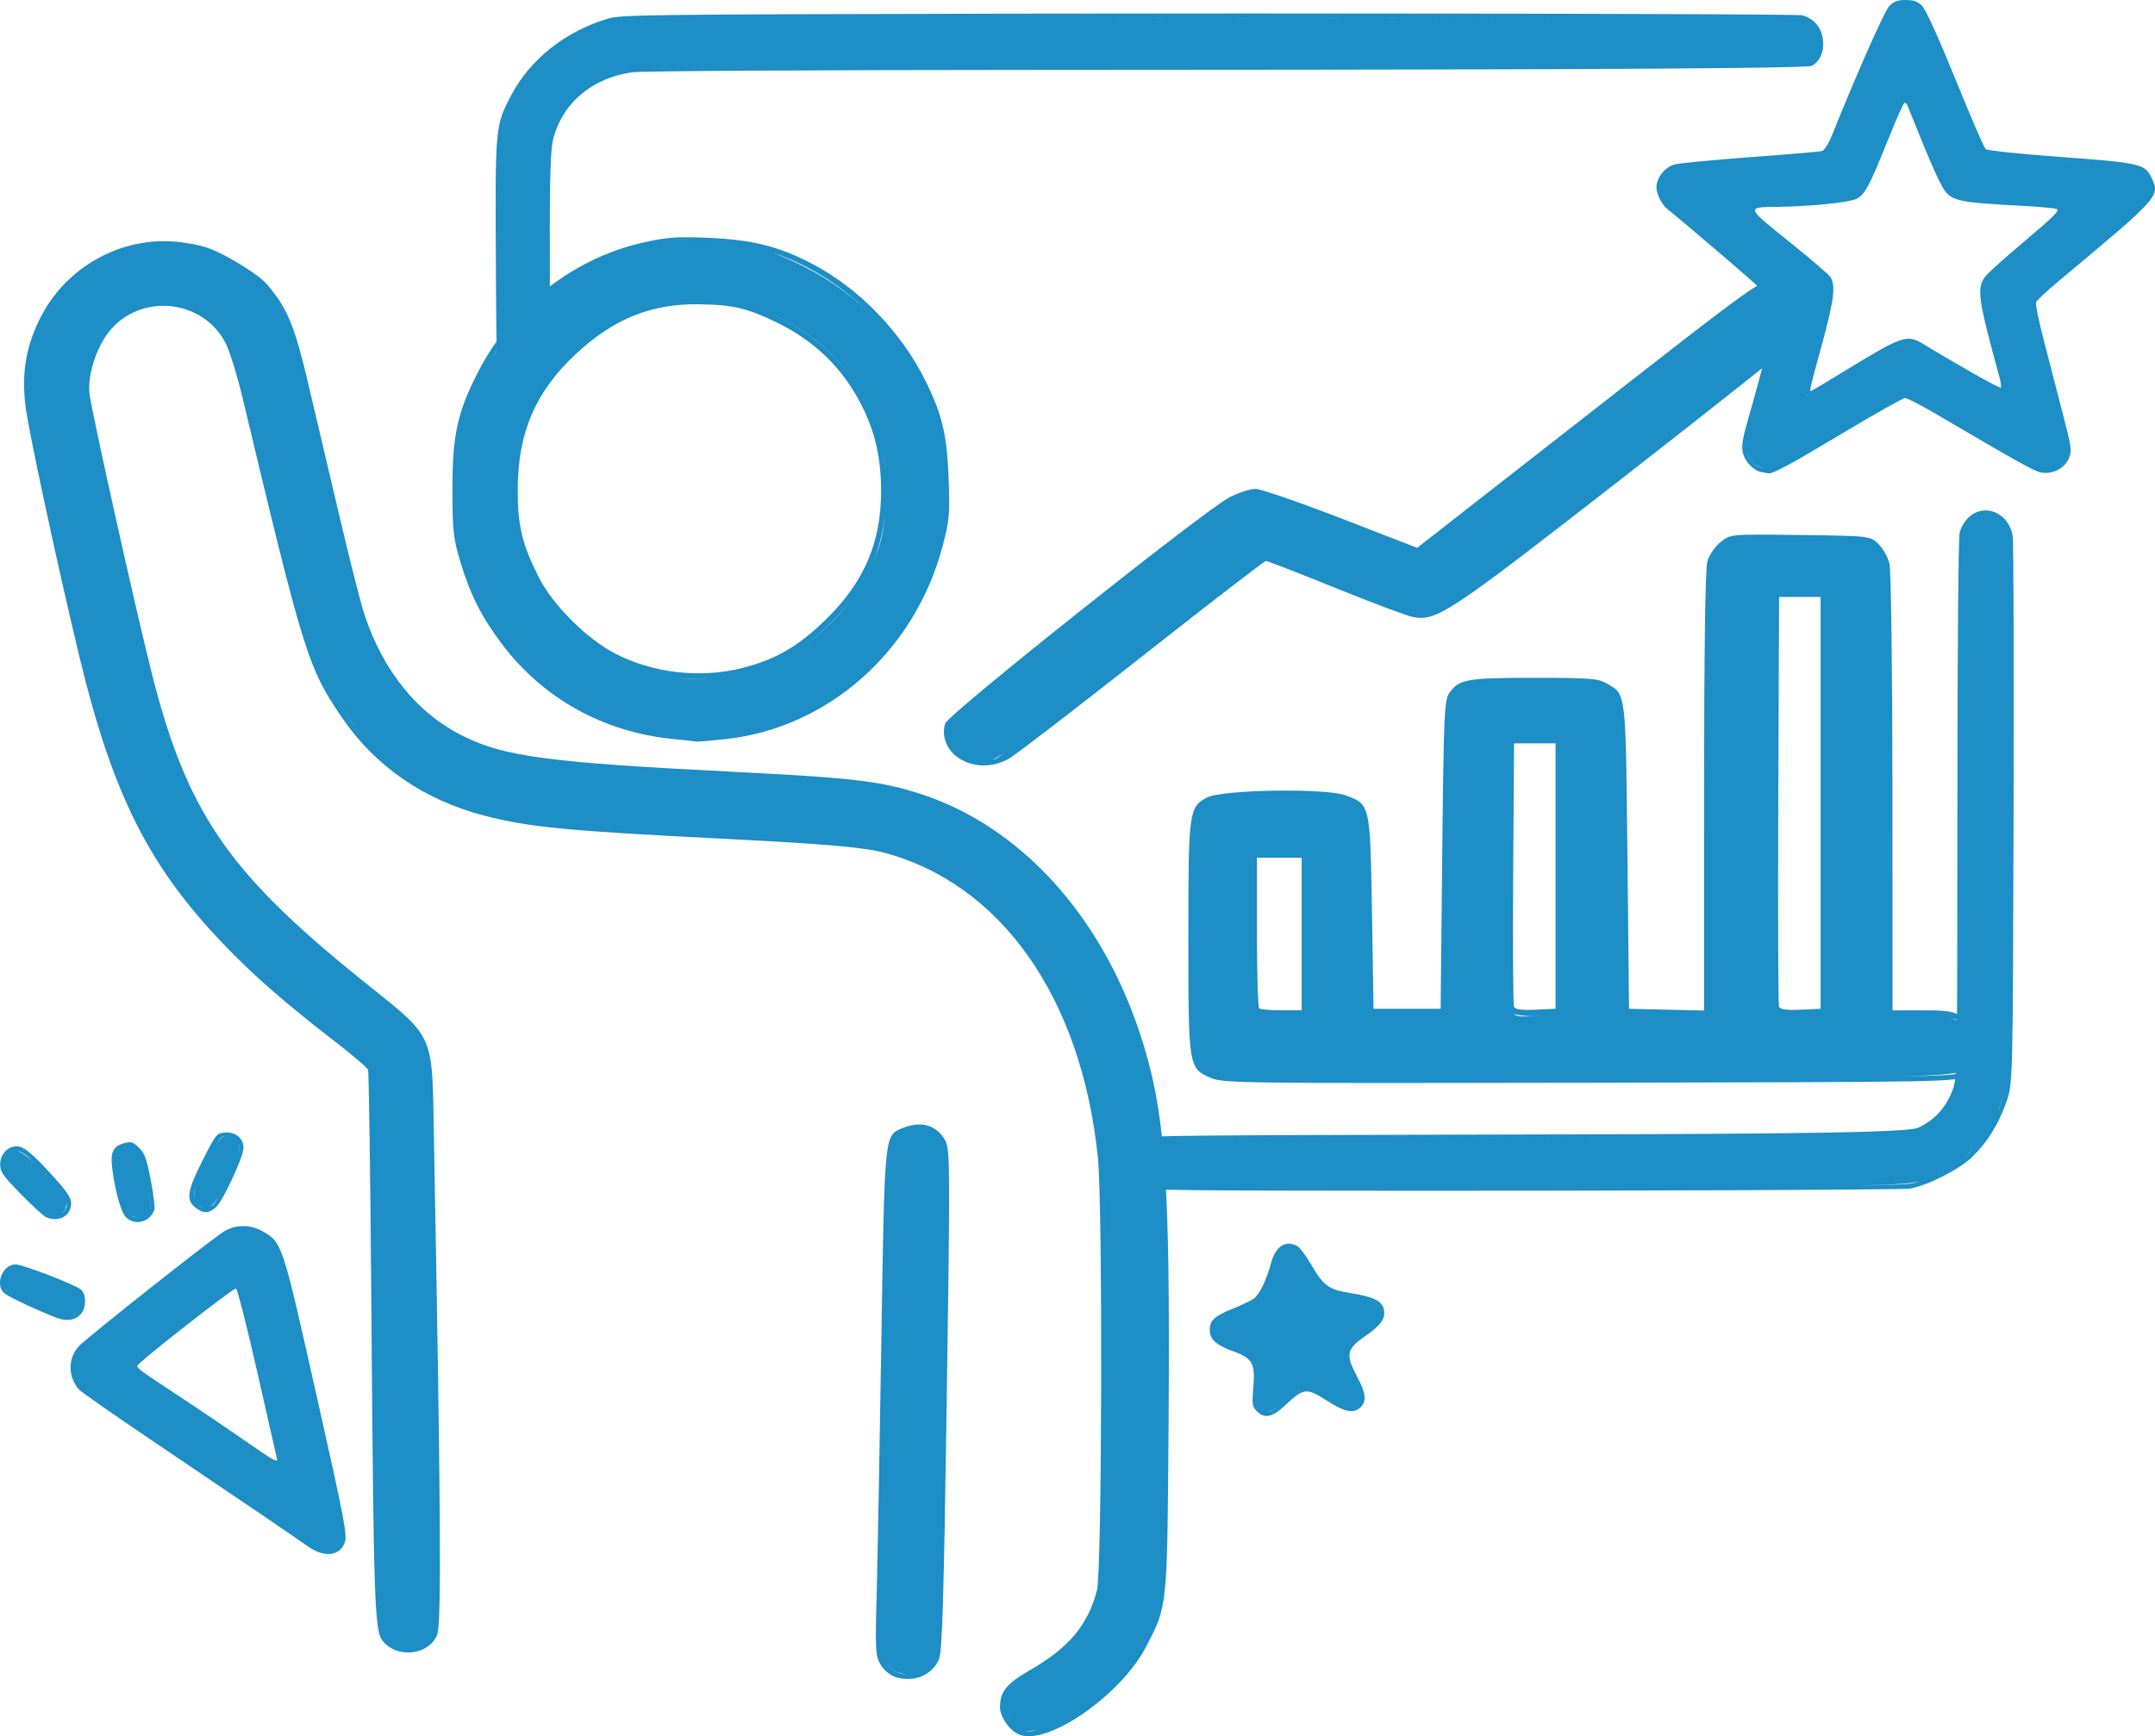 <?xml version="1.0" encoding="UTF-8" standalone="no"?>
<!-- Created with Inkscape (http://www.inkscape.org/) -->

<svg
   width="121.988mm"
   height="98.286mm"
   viewBox="0 0 121.988 98.286"
   version="1.1"
   id="svg1"
   xml:space="preserve"
   xmlns="http://www.w3.org/2000/svg"
   xmlns:svg="http://www.w3.org/2000/svg"><defs
     id="defs1"><style
       id="style1">
      .cls-1 {
        fill: #1d8ec6;
      }
    </style></defs><g
     id="layer1"
     transform="translate(-164.253,-81.886)"><g
       id="g8740"
       transform="translate(119.038,2.23)"><path
         style="fill:#1d8ec6;fill-opacity:1"
         d="m 118.173,150.061 c -0.45,-0.001 -0.817,0.383 -1.006,1.092 -0.259,0.972 -0.676,1.823 -0.995,2.032 -0.167,0.11 -0.683,0.353 -1.146,0.541 -1.072,0.436 -1.331,0.674 -1.331,1.223 0,0.528 0.368,0.857 1.354,1.212 1.057,0.38 1.225,0.682 1.115,2.002 -0.083,0.999 -0.067,1.116 0.191,1.374 0.456,0.456 0.886,0.358 1.662,-0.376 0.985,-0.931 1.173,-0.95 2.299,-0.221 0.957,0.62 1.452,0.74 1.838,0.444 0.436,-0.333 0.41,-0.8 -0.1,-1.762 -0.686,-1.292 -0.63,-1.583 0.445,-2.331 0.92,-0.641 1.173,-1.017 1.04,-1.546 -0.114,-0.453 -0.598,-0.683 -1.86,-0.886 -1.26,-0.203 -1.531,-0.397 -2.238,-1.607 -0.297,-0.508 -0.655,-0.986 -0.794,-1.06 -0.165,-0.088 -0.325,-0.132 -0.475,-0.132 z m 5.142,4.055 c -0.007,0.043 -0.017,0.085 -0.03,0.127 0.014,-0.041 0.024,-0.083 0.03,-0.127 z m -1.887,1.871 c -0.03,0.052 -0.053,0.103 -0.071,0.153 0.018,-0.05 0.041,-0.101 0.071,-0.153 z m -0.107,0.418 c 0.005,0.047 0.018,0.106 0.036,0.175 -0.019,-0.069 -0.031,-0.128 -0.036,-0.175 z m -4.904,1.726 c -0.025,0.311 -0.028,0.527 -0.022,0.712 -0.008,-0.19 -0.002,-0.419 0.022,-0.712 z m 1.597,0.754 c -0.447,0.437 -0.797,0.669 -1.013,0.669 -0.011,0 -0.022,-2.9e-4 -0.033,-5.2e-4 0.275,-0.028 0.618,-0.249 1.045,-0.668 z m -1.483,0.498 c 0.044,0.047 0.091,0.085 0.142,0.113 -0.056,-0.027 -0.103,-0.064 -0.142,-0.113 z"
         id="path20" /><path
         style="fill:#1d8ec6;fill-opacity:1"
         d="m 46.089,151.234 c -0.734,0 -1.178,1.154 -0.629,1.635 0.22,0.193 1.94,0.997 2.976,1.391 0.569,0.216 1.058,0.131 1.371,-0.238 0.303,-0.358 0.302,-1.08 -0.003,-1.356 -0.313,-0.283 -3.293,-1.431 -3.714,-1.431 z m 3.651,1.703 c 0.015,0.02 0.029,0.041 0.04,0.064 -0.011,-0.022 -0.025,-0.043 -0.04,-0.064 z m 0.061,0.111 c 0.059,0.147 0.049,0.328 -0.026,0.515 0.068,-0.177 0.084,-0.363 0.026,-0.515 z m -0.24,0.864 c -0.008,0.01 -0.017,0.02 -0.025,0.029 -0.081,0.092 -0.161,0.156 -0.267,0.186 0.107,-0.045 0.207,-0.121 0.292,-0.215 z"
         id="path19" /><path
         style="fill:#1d8ec6;fill-opacity:1"
         d="m 59.252,149.08 c -0.462,-0.058 -0.934,0.036 -1.347,0.281 -0.665,0.396 -7.736,5.985 -8.218,6.496 -0.642,0.68 -0.637,1.761 0.011,2.47 0.124,0.135 1.925,1.393 4.004,2.796 5.856,3.953 8.263,5.588 8.878,6.03 0.96,0.692 1.844,0.62 2.15,-0.173 0.156,-0.405 -0.005,-1.246 -1.607,-8.376 -1.942,-8.643 -1.932,-8.615 -3.064,-9.256 -0.255,-0.145 -0.529,-0.234 -0.807,-0.269 z m -0.541,3.202 c 0.103,0.052 0.672,2.248 1.339,5.171 0.087,0.383 0.17,0.747 0.247,1.092 -0.634,-2.866 -1.444,-6.191 -1.586,-6.262 z m -0.143,0.315 c 0.08,0.008 0.623,2.133 1.208,4.723 0.585,2.589 1.084,4.786 1.109,4.88 0.077,0.295 -0.132,0.179 -1.88,-1.038 -0.934,-0.65 -2.407,-1.649 -3.274,-2.219 -2.692,-1.772 -2.786,-1.84 -2.732,-1.988 0.078,-0.211 5.398,-4.375 5.568,-4.358 z"
         id="path18" /><path
         style="fill:#1d8ec6;fill-opacity:1;stroke-width:1.258"
         d="m 97.236,143.314 c -0.294,1.9e-4 -0.611,0.067 -0.94,0.203 -1.022,0.423 -1.006,0.264 -1.191,12.049 -0.092,5.912 -0.211,12.337 -0.263,14.28 -0.089,3.325 -0.074,3.563 0.241,4.072 0.206,0.331 0.548,0.6 0.888,0.695 1.029,0.289 2.028,-0.145 2.404,-1.045 0.177,-0.423 0.271,-3.601 0.433,-14.661 0.192,-13.092 0.186,-14.159 -0.073,-14.661 -0.316,-0.611 -0.852,-0.934 -1.499,-0.933 z m -1.893,30.418 c 0.152,0.232 0.442,0.488 0.645,0.57 0.195,0.079 0.372,0.126 0.539,0.142 -0.454,-0.01 -0.881,-0.251 -1.183,-0.712 z m 2.313,0.249 c -0.062,0.055 -0.125,0.104 -0.189,0.149 0.063,-0.047 0.124,-0.091 0.189,-0.149 z"
         id="path17" /><path
         style="fill:#1d8ec6;fill-opacity:1"
         d="m 46.165,144.547 c -0.525,0 -0.939,0.452 -0.939,1.025 0,0.423 0.14,0.623 1.17,1.681 0.644,0.66 1.291,1.251 1.438,1.312 0.728,0.303 1.404,-0.082 1.404,-0.798 0,-0.293 -0.22,-0.635 -0.881,-1.37 -1.275,-1.419 -1.785,-1.849 -2.192,-1.849 z m 0.03,0.268 c 0.215,0.009 0.464,0.175 0.984,0.696 0.163,0.163 0.352,0.36 0.576,0.598 0.054,0.058 0.073,0.087 0.123,0.142 -0.236,-0.255 -0.462,-0.521 -0.699,-0.74 -0.422,-0.39 -0.802,-0.677 -0.984,-0.696 z m 2.384,2.24 c 0.026,0.034 0.052,0.069 0.075,0.101 -0.023,-0.033 -0.05,-0.067 -0.075,-0.101 z m 0.39,0.675 c 0.056,0.218 -0.005,0.38 -0.159,0.534 -0.032,0.032 -0.086,0.062 -0.151,0.087 0.211,-0.098 0.312,-0.294 0.312,-0.598 0,-0.007 -1.28e-4,-0.015 -10e-4,-0.023 z"
         id="path16" /><path
         style="fill:#1d8ec6;fill-opacity:1"
         d="m 52.54,144.315 c -0.06,2e-5 -0.124,0.01 -0.197,0.028 -0.693,0.173 -0.87,0.457 -0.793,1.274 0.113,1.197 0.489,2.618 0.775,2.924 0.494,0.53 1.377,0.315 1.628,-0.397 0.041,-0.118 -0.049,-0.869 -0.201,-1.669 -0.232,-1.223 -0.338,-1.517 -0.66,-1.839 -0.231,-0.231 -0.372,-0.321 -0.551,-0.321 z m 0.969,2.164 c 0.201,0.953 0.256,1.382 0.198,1.641 0.048,-0.31 -0.025,-0.82 -0.198,-1.641 z m -1.402,0.904 c 0.06,0.253 0.11,0.416 0.16,0.562 -0.052,-0.151 -0.104,-0.327 -0.16,-0.562 z m 0.219,0.728 c 0.007,0.016 0.014,0.032 0.021,0.046 -0.007,-0.015 -0.014,-0.03 -0.021,-0.046 z m 0.266,0.356 c 0.117,0.054 0.3,0.092 0.476,0.092 0.048,0 0.093,-0.002 0.135,-0.005 -0.041,0.003 -0.086,0.005 -0.135,0.005 -0.204,0 -0.355,-0.017 -0.476,-0.092 z m 0.715,0.073 c -0.031,0.006 -0.064,0.01 -0.1,0.013 0.035,-0.003 0.068,-0.007 0.1,-0.013 z"
         id="path15" /><path
         style="fill:#1d8ec6;fill-opacity:1"
         d="m 58.065,143.766 c -0.036,-1.6e-4 -0.072,0.001 -0.109,0.004 -0.485,0.04 -0.507,0.067 -1.263,1.558 -0.883,1.742 -0.963,2.257 -0.417,2.686 0.453,0.356 0.755,0.35 1.169,-0.024 C 57.844,147.63 59,145.134 59,144.633 c 0,-0.505 -0.397,-0.865 -0.935,-0.867 z m -0.139,0.197 c -0.148,0.056 -0.3,0.203 -0.475,0.46 0.138,-0.215 0.257,-0.365 0.336,-0.407 0.045,-0.024 0.091,-0.042 0.138,-0.053 z m 0.398,0.044 c 0.036,0.017 0.071,0.037 0.105,0.06 -0.032,-0.019 -0.065,-0.038 -0.101,-0.057 -0.001,-7.7e-4 -0.003,-0.002 -0.004,-0.003 z m 0.42,0.429 c 0.05,0.115 0.018,0.309 -0.087,0.617 0.091,-0.277 0.12,-0.469 0.087,-0.617 z m -2.408,2.287 c -0.094,0.285 -0.139,0.513 -0.137,0.694 -0.005,-0.037 -0.007,-0.075 -0.007,-0.114 0,-0.119 0.055,-0.326 0.145,-0.579 z m 1.282,0.62 c -0.151,0.278 -0.27,0.469 -0.326,0.513 -0.056,0.044 -0.115,0.079 -0.173,0.105 0.157,-0.096 0.313,-0.293 0.499,-0.618 z m -1.152,0.558 c 0.098,0.054 0.187,0.094 0.271,0.115 -0.099,-0.016 -0.191,-0.055 -0.271,-0.115 z"
         id="path14" /><path
         style="fill:#1d8ec6;fill-opacity:1;stroke-width:1.321"
         d="m 147.121,109.943 c -3.948,-0.052 -3.948,-0.052 -4.51,0.4 -0.309,0.249 -0.646,0.738 -0.747,1.088 -0.118,0.407 -0.185,5.11 -0.186,13.033 l -0.001,12.397 -2.124,-0.049 -2.123,-0.049 -0.091,-8.635 c -0.098,-9.382 -0.07,-9.141 -1.141,-9.765 -0.519,-0.302 -0.929,-0.336 -4.137,-0.336 -3.808,-6.8e-4 -4.25,0.077 -4.797,0.846 -0.291,0.409 -0.327,1.208 -0.409,9.169 l -0.09,8.721 h -1.899 -1.898 l -0.09,-5.448 c -0.102,-6.168 -0.092,-6.123 -1.512,-6.641 -1.13,-0.412 -6.957,-0.319 -7.818,0.125 -1.031,0.532 -1.065,0.781 -1.065,7.905 0,7.357 0.011,7.422 1.252,7.963 v 6.7e-4 c 0.706,0.308 1.599,0.319 21.467,0.28 20.73,-0.041 20.73,-0.041 21.24,-0.402 1.158,-0.822 1.105,-2.525 -0.103,-3.302 -0.531,-0.341 -0.844,-0.395 -2.305,-0.395 h -1.69 l -0.004,-12.305 c -0.003,-6.767 -0.078,-12.608 -0.168,-12.979 -0.09,-0.371 -0.375,-0.876 -0.632,-1.122 -0.468,-0.448 -0.468,-0.448 -4.416,-0.5 z m -4.664,0.879 c -0.05,0.088 -0.094,0.198 -0.133,0.344 -0.285,1.065 -0.286,3.984 -0.286,13.243 0,-9.259 0.001,-12.178 0.286,-13.243 0.039,-0.145 0.083,-0.256 0.133,-0.344 z m 3.467,2.627 h 1.175 1.175 v 11.657 11.657 l -1.132,0.051 c -0.802,0.036 -1.158,-0.014 -1.222,-0.173 -0.05,-0.123 -0.068,-5.392 -0.043,-11.708 z m -15.004,8.289 h 1.175 1.175 v 7.512 7.513 l -1.132,0.051 c -0.802,0.036 -1.158,-0.014 -1.222,-0.173 -0.05,-0.123 -0.069,-3.527 -0.043,-7.563 z m -14.552,6.476 h 1.266 1.265 v 4.317 4.317 h -1.145 c -0.63,0 -1.199,-0.051 -1.265,-0.115 -0.066,-0.063 -0.121,-2.006 -0.121,-4.317 z m 29.348,8.721 c 0.311,0.217 1.772,0.291 2.422,0.157 0.07,-0.014 0.13,-0.031 0.179,-0.05 0.016,-0.006 0.031,-0.013 0.045,-0.02 v 6.8e-4 c -0.013,0.006 -0.029,0.013 -0.045,0.019 -0.049,0.019 -0.109,0.036 -0.179,0.05 -0.651,0.133 -2.112,0.059 -2.422,-0.157 z m 2.739,0.027 c -0.009,0.009 -0.018,0.016 -0.029,0.023 0.009,-0.006 0.019,-0.015 0.029,-0.023 z m -17.56,0.092 c 0.363,0.121 1.147,0.157 1.757,0.107 -0.189,0.018 -0.394,0.028 -0.59,0.027 -0.564,-0.003 -0.93,0.067 -1.167,-0.134 z m 24.648,0.23 c 0.224,0.031 0.397,0.067 0.487,0.106 0.08,0.035 0.162,0.091 0.245,0.163 -0.186,-0.127 -0.42,-0.213 -0.732,-0.269 z m 1.259,0.95 c 0.144,0.263 0.239,0.537 0.239,0.747 0,0.197 -0.065,0.418 -0.173,0.627 0.228,-0.509 0.213,-0.792 -0.066,-1.375 z m -0.522,2.067 c -0.055,0.039 -0.112,0.072 -0.169,0.101 -0.203,0.1 -1.045,0.161 -3.799,0.197 2.45,-0.045 3.487,-0.132 3.968,-0.298 z"
         id="path11" /><path
         style="fill:#1d8ec6;fill-opacity:1"
         d="m 157.62,108.55 c -0.325,-0.001 -0.655,0.116 -0.942,0.373 -0.245,0.22 -0.461,0.583 -0.534,0.903 -0.071,0.31 -0.125,6.911 -0.127,15.675 -0.003,14.829 -0.008,15.155 -0.271,15.858 -0.377,1.008 -1.034,1.721 -1.975,2.144 -0.789,0.354 -12.431,0.354 -28.267,0.39 -14.479,0.033 -15.87,0.055 -16.241,0.258 -1.094,0.6 -1.025,2.229 0.115,2.725 0.353,0.153 3.058,0.186 16.02,0.19 9.783,0.003 27.506,-0.044 27.957,-0.128 1.009,-0.186 2.791,-1.096 3.504,-1.789 0.85,-0.826 1.488,-1.853 1.923,-3.093 0.375,-1.07 0.375,-1.07 0.415,-16.249 0.022,-8.348 0.002,-15.446 -0.045,-15.772 -0.132,-0.908 -0.818,-1.482 -1.533,-1.484 z m 0.004,0.278 c 0,0.128 0.257,0.013 0.375,0.036 0.118,0.023 0.225,0.057 0.31,0.103 0.042,0.022 0.08,0.042 0.116,0.062 0.036,0.021 0.07,0.043 0.102,0.071 0.032,0.028 0.061,0.061 0.088,0.104 -0.027,-0.043 -0.056,-0.076 -0.088,-0.104 -0.032,-0.028 -0.065,-0.05 -0.102,-0.071 -0.036,-0.021 -0.075,-0.04 -0.116,-0.062 -0.085,-0.046 -0.192,-0.08 -0.31,-0.103 -0.118,-0.023 -0.375,-0.164 -0.375,-0.036 z m -0.538,0.073 c -0.051,0.017 -0.098,0.037 -0.14,0.059 -0.057,0.031 -0.109,0.054 -0.156,0.086 -0.016,0.011 -0.03,0.022 -0.045,0.035 0.015,-0.013 0.029,-0.025 0.045,-0.035 0.047,-0.032 0.099,-0.056 0.156,-0.086 0.042,-0.022 0.089,-0.042 0.14,-0.058 z m 1.601,32.496 c -0.138,0.535 -0.29,0.994 -0.471,1.407 0.172,-0.425 0.359,-0.981 0.471,-1.407 z m -3.852,1.71 c -0.258,0.225 -0.551,0.422 -0.887,0.599 -0.675,0.356 -12.317,0.356 -28.395,0.423 -16.079,0.067 -16.079,0.067 -16.447,0.435 9e-5,-1e-4 -9e-5,-4.3e-4 0,-5.2e-4 0.368,-0.368 0.368,-0.368 16.447,-0.435 16.079,-0.067 27.72,-0.066 28.395,-0.423 0.335,-0.177 0.629,-0.374 0.887,-0.599 z m 2.048,1.622 c -0.023,0.024 -0.039,0.048 -0.063,0.072 -0.209,0.209 -0.419,0.398 -0.633,0.569 0.236,-0.195 0.473,-0.413 0.696,-0.641 z m -2.995,1.81 c -0.076,0.022 -0.153,0.043 -0.232,0.064 v -5.2e-4 c -0.334,0.087 -1.065,0.137 -3.418,0.166 2.041,-0.034 3.024,-0.101 3.65,-0.229 z"
         id="path10" /><path
         style="fill:#1d8ec6;fill-opacity:1;stroke-width:1.258"
         d="m 83.256,93.114 c -0.539,0.041 -1.022,0.132 -1.72,0.293 -3.901,0.902 -7.351,3.614 -9.236,7.264 -1.193,2.309 -1.476,3.599 -1.474,6.699 0.002,2.332 0.049,2.763 0.448,4.086 0.563,1.867 1.19,3.112 2.338,4.637 2.338,3.108 5.754,5.007 9.709,5.399 0.694,0.069 1.299,0.134 1.345,0.146 0.046,0.011 0.753,-0.05 1.571,-0.136 5.83,-0.613 10.747,-4.958 12.326,-10.89 0.392,-1.474 0.427,-1.848 0.353,-3.826 -0.094,-2.517 -0.356,-3.634 -1.304,-5.557 -1.349,-2.735 -3.713,-5.197 -6.326,-6.588 -1.931,-1.028 -3.448,-1.413 -5.983,-1.521 -0.916,-0.039 -1.509,-0.048 -2.048,-0.007 z m 1.981,0.337 c 1.975,0.063 2.6,0.15 3.729,0.52 2.201,0.721 4.24,2.083 5.877,3.828 -1.637,-1.744 -3.688,-3.008 -5.877,-3.827 -1.176,-0.44 -1.754,-0.457 -3.729,-0.52 -2.021,-0.065 -2.581,-0.024 -3.783,0.277 1.202,-0.301 1.763,-0.343 3.783,-0.278 z m -9.509,3.329 c -1.065,0.942 -1.99,2.043 -2.729,3.258 0.412,-0.71 0.855,-1.353 1.28,-1.829 0.455,-0.511 0.94,-0.989 1.449,-1.429 z m 9.023,0.101 c 1.921,0.022 2.715,0.203 4.372,0.999 2.242,1.076 3.872,2.683 4.938,4.867 0.714,1.465 1.027,2.888 1.03,4.683 0.005,2.921 -0.94,5.142 -3.087,7.256 -1.566,1.542 -2.848,2.293 -4.746,2.779 -2.374,0.607 -5.065,0.305 -7.216,-0.809 -1.623,-0.841 -3.545,-2.762 -4.336,-4.334 -0.951,-1.89 -1.195,-2.932 -1.183,-5.036 0.018,-3.162 1.019,-5.473 3.287,-7.587 2.137,-1.992 4.247,-2.849 6.942,-2.818 z m 3.215,0.192 c 2.247,0.782 4.062,2.09 5.342,3.815 -1.279,-1.703 -3.099,-3.031 -5.342,-3.815 z m 7.259,8.235 c 0.018,0.095 0.036,0.191 0.053,0.287 0.044,0.261 0.076,0.558 0.095,0.874 -0.029,-0.394 -0.079,-0.781 -0.148,-1.161 z m 0.106,3.379 c -0.062,0.677 -0.167,1.304 -0.309,1.758 -0.108,0.346 -0.235,0.687 -0.38,1.02 0.356,-0.859 0.58,-1.774 0.689,-2.779 z m -1.96,4.958 c -0.727,0.972 -1.61,1.829 -2.595,2.521 -0.351,0.246 -0.717,0.465 -1.09,0.667 0.372,-0.202 0.739,-0.417 1.09,-0.667 0.488,-0.348 0.957,-0.742 1.403,-1.181 0.448,-0.441 0.844,-0.886 1.192,-1.34 z m -16.285,1.107 c 1.611,1.722 3.707,2.884 5.967,3.215 0.749,0.11 1.486,0.147 2.206,0.112 -0.721,0.046 -1.387,0.008 -2.206,-0.112 -2.26,-0.331 -4.356,-1.492 -5.967,-3.215 z m 12.072,2.341 c -0.214,0.101 -0.43,0.195 -0.65,0.28 0.22,-0.086 0.436,-0.179 0.65,-0.28 z m -1.238,0.495 c -0.192,0.061 -0.387,0.107 -0.582,0.156 0.195,-0.05 0.391,-0.095 0.582,-0.156 z"
         id="path9" /><path
         style="fill:#1d8ec6;fill-opacity:1;stroke-width:1.376"
         d="m 146.095,95.434 c -1.198,0 -0.691,-0.358 -12.201,8.629 l -8.459,6.605 -4.315,-1.671 c -2.373,-0.919 -4.554,-1.669 -4.845,-1.666 -0.292,0.002 -0.946,0.215 -1.454,0.472 -1.344,0.681 -15.934,12.284 -16.1,12.804 -0.228,0.714 0.083,1.513 0.763,1.962 0.834,0.551 1.938,0.558 2.869,0.019 0.379,-0.219 3.766,-2.824 7.529,-5.788 3.762,-2.964 6.91,-5.39 6.995,-5.39 0.085,0 1.865,0.693 3.955,1.539 2.09,0.846 4.066,1.585 4.394,1.642 1.33,0.229 1.998,-0.215 11.734,-7.794 5.138,-4 9.786,-7.687 10.328,-8.195 1.228,-1.149 1.332,-1.867 0.384,-2.664 -0.508,-0.427 -0.756,-0.506 -1.576,-0.506 z m -0.059,0.175 c 0.038,-9.41e-4 0.077,-2.3e-5 0.115,0.002 0.344,0.017 0.679,0.15 1.069,0.408 0.131,0.087 0.236,0.165 0.321,0.241 -0.085,-0.076 -0.19,-0.153 -0.321,-0.24 -0.39,-0.258 -0.725,-0.391 -1.069,-0.408 -0.268,-0.013 -0.541,0.044 -0.85,0.167 -0.25,0.099 -4.756,3.547 -10.014,7.662 -5.258,4.115 -9.671,7.482 -9.807,7.482 -0.136,0 -2.128,-0.734 -4.426,-1.63 -2.299,-0.897 -4.41,-1.63 -4.691,-1.63 -0.141,0 -0.332,0.026 -0.527,0.068 -0.194,0.042 -0.392,0.101 -0.547,0.165 -0.308,0.128 -4.089,3.01 -8.402,6.404 -5.262,4.141 -7.041,5.572 -7.603,6.224 0.561,-0.652 2.341,-2.083 7.603,-6.224 2e-4,-1.7e-4 -2.2e-4,-4.6e-4 0,-6.3e-4 4.313,-3.394 8.093,-6.276 8.402,-6.404 0.154,-0.064 0.352,-0.122 0.547,-0.164 0.194,-0.042 0.386,-0.069 0.527,-0.069 0.282,0 2.393,0.734 4.691,1.63 2.299,0.897 4.291,1.63 4.426,1.63 0.136,0 4.549,-3.367 9.807,-7.482 5.258,-4.115 9.764,-7.563 10.014,-7.662 0.265,-0.106 0.504,-0.163 0.735,-0.168 z M 99.072,120.847 c -0.013,0.034 -0.02,0.066 -0.023,0.096 0.004,-0.03 0.011,-0.062 0.023,-0.096 z m 3.038,1.397 c -0.126,0.081 -0.469,0.337 -0.513,0.352 -0.09,0.031 -0.168,0.058 -0.236,0.082 0.194,-0.093 0.443,-0.238 0.749,-0.433 z"
         id="path8" /><path
         id="path4"
         style="fill:#1d8ec6;fill-opacity:1;stroke-width:1.258"
         d="m 55.764,93.415 c -3.409,-0.575 -6.851,1.244 -8.358,4.418 -0.735,1.548 -0.96,2.964 -0.754,4.76 0.153,1.338 1.782,8.925 3.038,14.153 1.881,7.831 3.93,11.929 8.172,16.35 1.746,1.819 3.455,3.312 6.35,5.546 0.962,0.743 1.789,1.453 1.837,1.578 0.048,0.125 0.133,6.274 0.19,13.666 0.126,16.471 0.181,18.08 0.628,18.648 0.807,1.026 2.608,0.835 3.094,-0.328 0.25,-0.597 0.207,-7.29 -0.176,-27.753 -0.123,-6.561 0.181,-5.876 -4.167,-9.382 -7.564,-6.099 -9.863,-9.494 -11.868,-17.526 -0.937,-3.754 -3.302,-14.378 -3.465,-15.566 -0.138,-1.008 0.356,-2.604 1.095,-3.538 1.764,-2.227 5.335,-1.869 6.617,0.662 0.221,0.437 0.646,1.813 0.944,3.059 3.466,14.51 3.7,15.266 5.602,18.074 1.889,2.788 4.673,4.712 8.1,5.596 2.535,0.655 4.664,0.86 13.538,1.306 1.017,0.051 1.927,0.1 2.744,0.147 3.595,0.207 5.355,0.386 6.244,0.616 6.692,1.735 11.269,8.222 12.194,17.285 0.278,2.727 0.234,23.426 -0.053,24.501 -0.529,1.985 -1.583,3.241 -3.791,4.514 -1.335,0.77 -1.697,1.219 -1.697,2.106 0,0.537 0.544,1.315 1.074,1.538 1.591,0.667 5.76,-2.212 7.196,-4.97 1.215,-2.332 1.196,-2.15 1.271,-12.431 0.104,-14.196 -0.173,-17.939 -1.653,-22.381 -2.219,-6.658 -6.786,-11.634 -12.343,-13.448 -2.262,-0.739 -3.827,-0.925 -10.665,-1.269 -10.382,-0.522 -12.9,-0.853 -15.241,-2.006 -2.608,-1.284 -4.547,-3.667 -5.622,-6.911 -0.198,-0.598 -0.849,-3.169 -1.447,-5.713 -0.597,-2.544 -1.396,-5.932 -1.774,-7.53 -0.688,-2.907 -1.096,-3.94 -2.015,-5.101 -0.27,-0.34 -0.49,-0.697 -2.041,-1.615 -1.551,-0.918 -2.143,-0.943 -2.799,-1.054 z m 1.581,4.395 c 0.121,0.113 0.239,0.234 0.353,0.364 -0.114,-0.129 -0.232,-0.251 -0.353,-0.364 z m 6.957,21.504 c 0.5,0.814 1.073,1.553 1.752,2.284 -0.679,-0.731 -1.241,-1.432 -1.752,-2.284 z m 43.095,23.709 c 0.343,1.835 0.366,2.536 0.432,13.668 0.05,8.33 0.014,11.999 -0.121,12.65 0.135,-0.651 0.17,-4.32 0.12,-12.65 -0.066,-11.132 -0.088,-11.833 -0.431,-13.668 z m -40.114,29.509 c 0.078,0.065 0.163,0.123 0.253,0.173 -0.091,-0.05 -0.176,-0.108 -0.253,-0.173 z m 34.907,4.143 c 0.058,0.167 0.171,0.357 0.294,0.511 -0.126,-0.144 -0.227,-0.317 -0.294,-0.511 z m 1.827,0.871 c -0.223,0.076 -0.401,0.12 -0.496,0.12 -0.113,0 -0.223,-0.014 -0.329,-0.04 0.23,0.044 0.493,0.02 0.825,-0.08 z" /><path
         style="fill:#1d8ec6;fill-opacity:1"
         d="m 102.476,80.43 c -20.865,0.042 -22.11,0.058 -22.868,0.287 -2.414,0.731 -4.395,2.307 -5.466,4.349 -0.891,1.7 -0.898,1.778 -0.857,9.386 0.037,6.832 0.037,6.832 0.474,7.222 0.756,0.676 1.923,0.448 2.353,-0.46 0.458,-0.965 0.017,-11.98 0.401,-13.613 0.49,-2.084 2.235,-3.563 4.549,-3.858 0.532,-0.068 10.474,-0.125 22.534,-0.13 19.929,-0.008 43.835,-0.026 44.185,-0.233 0.488,-0.288 0.711,-0.839 0.619,-1.526 -0.088,-0.656 -0.511,-1.143 -1.157,-1.331 -0.322,-0.094 -29.825,-0.124 -44.767,-0.094 z m 0.042,0.268 c 21.506,-0.035 45.12,-0.073 45.403,0.47 -0.283,-0.543 -23.903,-0.504 -45.403,-0.47 -22.242,0.036 -22.241,0.036 -23.384,0.445 -0.628,0.225 -1.482,0.634 -1.895,0.908 -0.287,0.19 -0.584,0.426 -0.878,0.689 0.294,-0.263 0.591,-0.499 0.878,-0.689 0.414,-0.275 1.267,-0.683 1.895,-0.908 1.143,-0.409 1.143,-0.409 23.385,-0.445 z m -27.747,3.822 c -0.216,0.307 -0.398,0.609 -0.531,0.887 0.132,-0.279 0.315,-0.58 0.531,-0.887 z m -1.01,2.086 c -0.353,1.223 -0.357,2.888 -0.272,8.283 0.049,3.126 0.074,4.655 0.124,5.503 -0.05,-0.847 -0.075,-2.376 -0.125,-5.503 -0.085,-5.394 -0.081,-7.059 0.272,-8.282 z m -0.095,14.433 c 0.014,0.093 0.029,0.165 0.047,0.223 -0.017,-0.058 -0.033,-0.13 -0.047,-0.223 z"
         id="path2" /><path
         style="fill:#1d8ec6;fill-opacity:1"
         d="m 153.091,79.657 c -0.459,0 -0.671,0.077 -0.924,0.334 -0.274,0.279 -1.814,3.75 -3.247,7.317 -0.184,0.457 -0.433,0.86 -0.556,0.897 -0.122,0.036 -1.937,0.192 -4.033,0.346 -2.096,0.154 -4.04,0.341 -4.319,0.415 -0.552,0.146 -1.029,0.747 -1.03,1.297 -6.5e-4,0.399 0.33,1.031 0.659,1.262 0.143,0.1 1.587,1.317 3.21,2.705 2.027,1.733 2.951,2.607 2.951,2.792 0,0.306 -1.019,4.281 -1.627,6.347 -0.292,0.993 -0.381,1.511 -0.317,1.853 0.097,0.519 0.596,1.066 1.052,1.155 0.159,0.031 0.337,0.065 0.395,0.075 0.252,0.044 1.273,-0.508 4.298,-2.322 1.777,-1.066 3.331,-1.939 3.452,-1.939 0.121,0 0.902,0.4 1.733,0.889 4.502,2.646 5.562,3.238 5.945,3.318 0.64,0.134 1.352,-0.219 1.59,-0.788 0.185,-0.443 0.165,-0.588 -0.351,-2.579 -0.301,-1.161 -0.779,-3.003 -1.061,-4.095 -0.283,-1.091 -0.482,-2.067 -0.443,-2.169 0.039,-0.102 0.592,-0.62 1.228,-1.152 5.837,-4.874 5.809,-4.842 5.293,-5.931 -0.353,-0.743 -0.686,-0.817 -5.138,-1.144 -2.331,-0.171 -4.147,-0.362 -4.238,-0.445 -0.087,-0.08 -0.856,-1.861 -1.708,-3.957 -0.964,-2.371 -1.676,-3.938 -1.884,-4.146 -0.256,-0.257 -0.472,-0.334 -0.93,-0.334 z m -0.015,0.248 c 0.191,-0.008 0.381,0.021 0.547,0.087 0.125,0.05 0.235,0.121 0.322,0.213 -0.086,-0.092 -0.197,-0.163 -0.322,-0.213 -0.249,-0.099 -0.553,-0.114 -0.83,-0.048 0.092,-0.022 0.188,-0.035 0.283,-0.039 z m -0.548,0.132 c -0.125,0.06 -0.236,0.14 -0.323,0.239 0.087,-0.099 0.198,-0.179 0.323,-0.239 z m 0.5,5.437 c 0.055,0 0.131,0.075 0.168,0.167 1.422,3.548 1.91,4.637 2.225,4.958 0.429,0.438 1.034,0.541 4.089,0.698 1.03,0.053 1.984,0.137 2.12,0.187 0.2,0.074 -0.126,0.405 -1.705,1.735 -1.074,0.904 -2.103,1.823 -2.287,2.042 -0.551,0.655 -0.474,1.243 0.765,5.765 0.076,0.278 0.107,0.537 0.069,0.576 -0.057,0.057 -2.45,-1.291 -4.379,-2.467 -0.934,-0.57 -1.183,-0.484 -4.524,1.563 -0.98,0.601 -1.808,1.092 -1.839,1.092 -0.098,0 -0.07,-0.119 0.612,-2.608 0.685,-2.497 0.795,-3.339 0.501,-3.824 -0.092,-0.152 -1.152,-1.065 -2.357,-2.03 -2.456,-1.967 -2.449,-1.943 -0.619,-1.963 1.803,-0.02 4.042,-0.249 4.44,-0.455 0.481,-0.249 0.744,-0.741 1.778,-3.331 0.463,-1.158 0.886,-2.106 0.942,-2.106 z m -4.321,2.784 c -0.194,0.202 -0.739,0.264 -4.71,0.562 -1.986,0.149 -3.797,0.331 -4.026,0.406 -0.138,0.045 -0.261,0.119 -0.364,0.218 0.103,-0.098 0.225,-0.173 0.364,-0.218 0.228,-0.074 2.04,-0.257 4.026,-0.406 3.97,-0.298 4.516,-0.359 4.71,-0.561 z m 8.763,0.052 c 0.124,0.133 0.228,0.132 0.391,0.157 0.245,0.037 1.89,0.164 3.655,0.283 3.063,0.206 4.248,0.328 4.765,0.529 0.119,0.046 0.203,0.097 0.266,0.153 0.014,0.012 0.027,0.026 0.04,0.04 0.013,0.014 0.026,0.028 0.038,0.044 -0.012,-0.015 -0.025,-0.03 -0.038,-0.044 -0.013,-0.014 -0.026,-0.027 -0.04,-0.039 -0.063,-0.057 -0.146,-0.108 -0.266,-0.154 -0.516,-0.201 -1.702,-0.322 -4.765,-0.528 -1.765,-0.119 -3.41,-0.247 -3.655,-0.284 -0.164,-0.025 -0.267,-0.024 -0.391,-0.157 z m 9.154,1.207 c 0.049,0.062 0.093,0.135 0.13,0.215 -0.037,-0.08 -0.081,-0.153 -0.13,-0.215 z m -4.389,1.961 c -0.004,0.025 -0.018,0.054 -0.047,0.093 -0.011,0.016 -0.025,0.032 -0.042,0.051 0.016,-0.019 0.03,-0.036 0.042,-0.051 0.029,-0.039 0.043,-0.068 0.047,-0.093 z m -17.951,0.251 c 0.313,0.348 0.933,0.89 1.897,1.666 1.163,0.936 2.231,1.83 2.373,1.986 9e-5,9.9e-5 -9e-5,4.17e-4 0,5.17e-4 -0.142,-0.157 -1.21,-1.05 -2.373,-1.986 -0.964,-0.776 -1.584,-1.318 -1.897,-1.667 z m 17.523,0.219 c -0.332,0.294 -0.899,0.767 -1.842,1.551 -0.881,0.734 -1.442,1.22 -1.803,1.577 0.361,-0.357 0.922,-0.843 1.803,-1.577 0.942,-0.784 1.51,-1.256 1.842,-1.551 z m -1.49,5.406 c 0.088,0.533 0.293,1.379 0.674,2.843 -0.382,-1.464 -0.587,-2.311 -0.674,-2.843 z m -6.97,1.762 c 0.255,0.016 0.475,0.121 0.747,0.288 1.861,1.144 4.304,2.519 4.475,2.519 0.053,0 0.095,-0.011 0.127,-0.038 -0.031,0.027 -0.073,0.039 -0.127,0.039 -0.171,0 -2.614,-1.376 -4.475,-2.52 -0.272,-0.167 -0.492,-0.272 -0.747,-0.288 z m 0,0 c -0.255,-0.016 -0.545,0.057 -0.958,0.245 -0.495,0.226 -1.168,0.619 -2.168,1.225 -1.336,0.809 -2.516,1.471 -2.622,1.471 -0.077,0 -0.131,-0.017 -0.155,-0.091 0.035,0.055 0.092,0.09 0.155,0.09 0.106,0 1.286,-0.662 2.622,-1.471 1,-0.606 1.673,-0.998 2.168,-1.225 0.413,-0.189 0.703,-0.262 0.958,-0.245 z m -9.245,6.113 c 0.094,0.373 0.357,0.712 0.679,0.842 0.121,0.049 0.231,0.084 0.345,0.099 -0.34,-0.024 -0.62,-0.198 -0.847,-0.522 -0.087,-0.124 -0.146,-0.26 -0.177,-0.419 z"
         id="path8741" /></g></g></svg>
